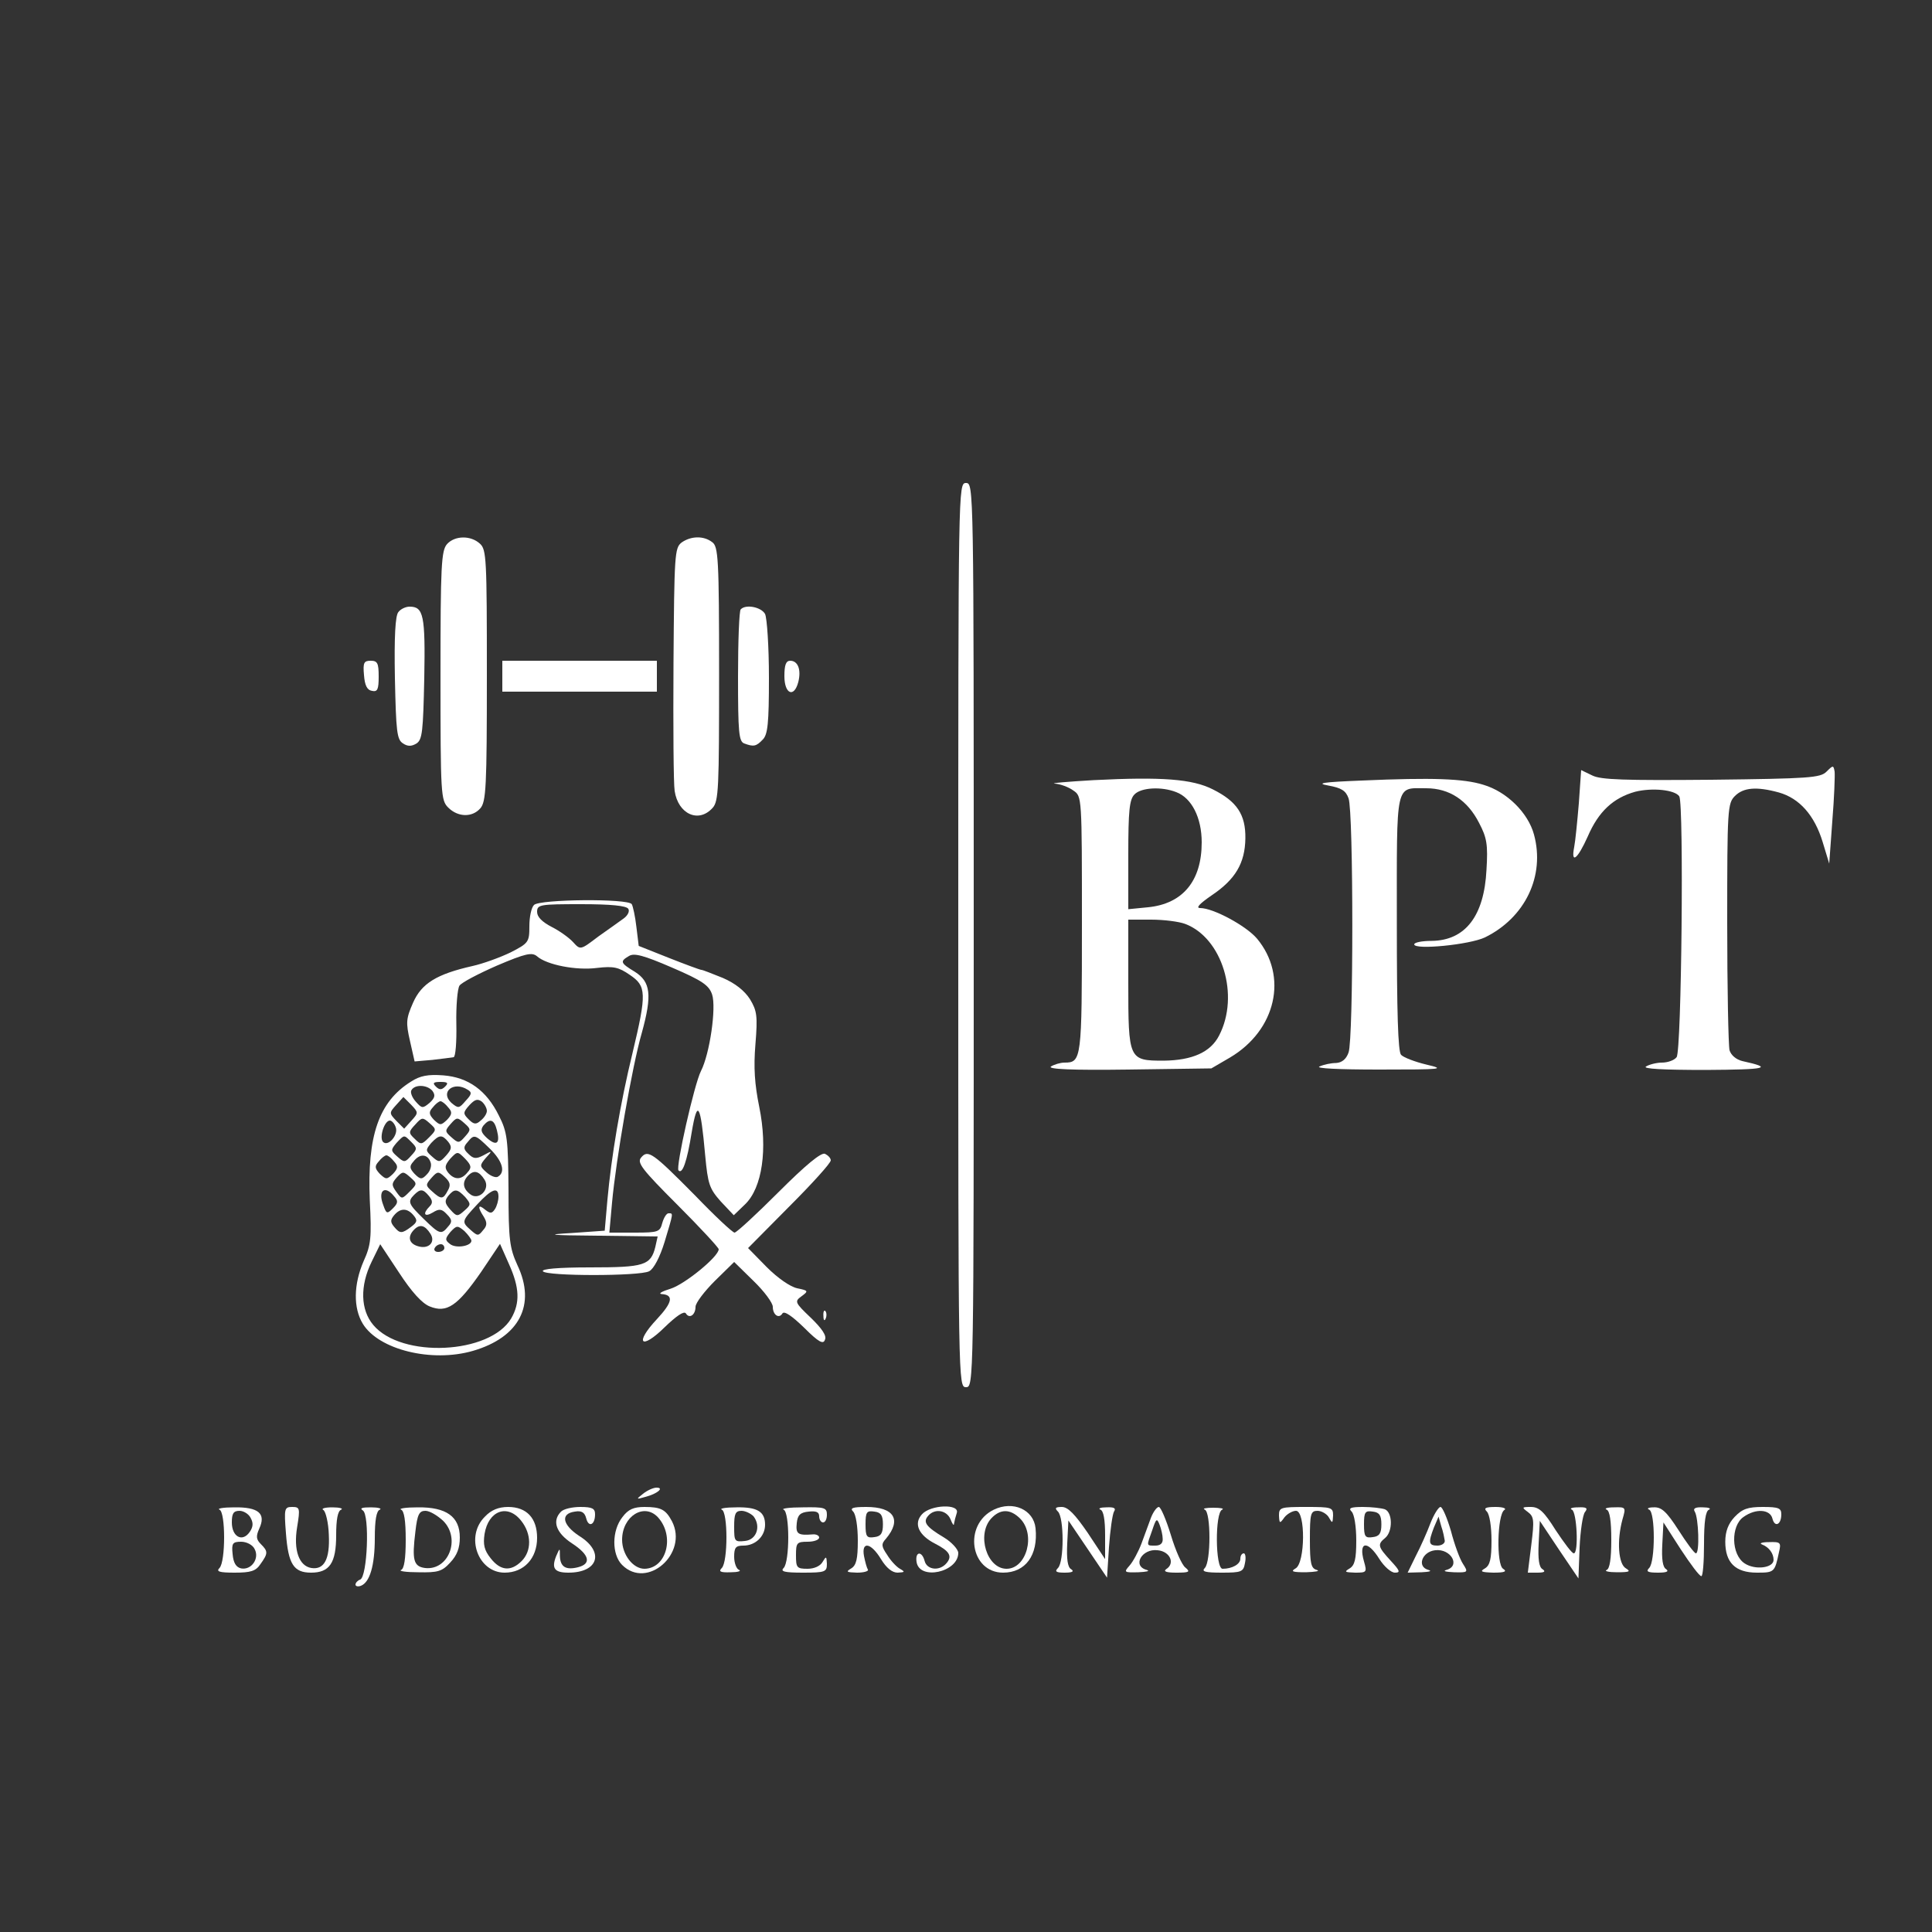 <?xml version="1.0" encoding="UTF-8" standalone="no"?>
<svg
   version="1.0"
   width="500pt"
   height="500pt"
   viewBox="0 0 500 500"
   preserveAspectRatio="xMidYMid meet"
   id="svg1215"
   sodipodi:docname="Gergö-Logo-Neu-SVG weiß.svg"
   inkscape:version="1.2.2 (b0a8486541, 2022-12-01)"
   xmlns:inkscape="http://www.inkscape.org/namespaces/inkscape"
   xmlns:sodipodi="http://sodipodi.sourceforge.net/DTD/sodipodi-0.dtd"
   xmlns="http://www.w3.org/2000/svg"
   xmlns:svg="http://www.w3.org/2000/svg">
  <rect x="0" y="0" width="500" height="500" fill="#333333" stroke="none"/>
  <defs
     id="defs1219" />
  <sodipodi:namedview
     id="namedview1217"
     pagecolor="#ffffff"
     bordercolor="#000000"
     borderopacity="0.25"
     inkscape:showpageshadow="2"
     inkscape:pageopacity="0.0"
     inkscape:pagecheckerboard="0"
     inkscape:deskcolor="#d1d1d1"
     inkscape:document-units="pt"
     showgrid="false"
     inkscape:zoom="1.113"
     inkscape:cx="332.8841"
     inkscape:cy="333.33333"
     inkscape:window-width="1920"
     inkscape:window-height="974"
     inkscape:window-x="-11"
     inkscape:window-y="-11"
     inkscape:window-maximized="1"
     inkscape:current-layer="svg1215" />
  <g
     transform="translate(0,500) scale(0.1,-0.1)"
     fill="#000000"
     stroke="none"
     id="g1213"
     style="fill:#ffffff">
    <path
       d="M2480 2580 c0 -1163 0 -1170 20 -1170 20 0 20 7 20 1170 0 1163 0 1170 -20 1170 -20 0 -20 -7 -20 -1170z"
       id="path1135"
       style="fill:#ffffff" />
    <path
       d="M1157 3592 c-15 -17 -17 -55 -17 -340 0 -309 1 -323 20 -342 25 -25 62 -26 83 -2 15 17 17 55 17 344 0 302 -1 326 -18 341 -24 22 -65 21 -85 -1z"
       id="path1137"
       style="fill:#ffffff" />
    <path
       d="M1764 3596 c-18 -14 -19 -30 -21 -313 -1 -164 0 -312 3 -330 9 -60 62 -84 98 -44 16 17 17 51 17 347 0 299 -2 330 -18 341 -22 17 -55 16 -79 -1z"
       id="path1139"
       style="fill:#ffffff" />
    <path
       d="M1031 3416 c-8 -9 -11 -64 -9 -171 3 -138 5 -159 21 -169 12 -8 22 -8 35 0 15 10 17 31 20 169 3 163 -2 185 -38 185 -10 0 -23 -6 -29 -14z"
       id="path1141"
       style="fill:#ffffff" />
    <path
       d="M1917 3423 c-4 -3 -7 -82 -7 -174 0 -143 2 -168 16 -173 24 -9 31 -8 48 10 13 13 16 42 16 160 0 81 -5 154 -10 165 -10 18 -50 26 -63 12z"
       id="path1143"
       style="fill:#ffffff" />
    <path
       d="M942 3253 c2 -27 8 -39 21 -41 14 -3 17 4 17 37 0 35 -3 41 -21 41 -17 0 -20 -5 -17 -37z"
       id="path1145"
       style="fill:#ffffff" />
    <path
       d="M1300 3250 l0 -40 200 0 200 0 0 40 0 40 -200 0 -200 0 0 -40z"
       id="path1147"
       style="fill:#ffffff" />
    <path
       d="M2030 3250 c0 -46 25 -57 36 -15 8 32 -1 55 -21 55 -11 0 -15 -11 -15 -40z"
       id="path1149"
       style="fill:#ffffff" />
    <path
       d="M4727 3003 c-16 -16 -44 -18 -298 -21 -226 -2 -286 0 -308 11 l-29 14 -6 -86 c-4 -47 -9 -98 -12 -113 -9 -46 9 -31 35 27 28 65 66 100 123 116 44 11 103 5 114 -12 12 -20 6 -660 -7 -675 -6 -8 -23 -14 -38 -14 -14 0 -33 -5 -41 -10 -10 -6 42 -9 155 -9 158 1 176 5 94 23 -16 4 -29 15 -33 28 -3 13 -6 161 -6 331 0 294 1 308 20 327 22 22 56 25 114 9 53 -15 92 -59 113 -128 l17 -56 8 110 c5 61 7 118 6 128 -3 17 -4 17 -21 0z"
       id="path1151"
       style="fill:#ffffff" />
    <path
       d="M2830 2981 c-69 -4 -114 -8 -100 -9 14 -1 36 -9 48 -18 22 -15 22 -15 22 -348 0 -348 -1 -356 -45 -356 -11 0 -27 -5 -35 -10 -10 -7 53 -10 200 -8 l215 3 48 28 c120 71 151 211 70 308 -28 33 -113 79 -147 79 -12 0 -2 11 30 33 61 41 86 83 87 147 1 62 -22 96 -84 127 -53 27 -132 33 -309 24z m214 -31 c40 -15 66 -66 66 -130 0 -100 -49 -159 -139 -168 l-51 -5 0 141 c0 114 3 143 16 156 17 18 70 21 108 6z m23 -341 c96 -36 142 -185 88 -289 -22 -43 -69 -64 -143 -65 -91 0 -92 2 -92 202 l0 163 59 0 c33 0 72 -5 88 -11z"
       id="path1153"
       style="fill:#ffffff" />
    <path
       d="M3525 2980 c-102 -4 -121 -7 -87 -13 33 -6 45 -13 52 -33 13 -33 13 -625 0 -658 -6 -17 -17 -26 -32 -27 -13 0 -32 -4 -43 -9 -12 -5 49 -8 155 -8 165 0 172 1 121 13 -29 7 -58 18 -65 25 -8 8 -11 109 -11 341 0 370 -5 349 76 349 60 0 107 -31 137 -90 20 -38 23 -56 19 -121 -6 -120 -55 -183 -142 -184 -25 0 -45 -4 -45 -9 0 -15 143 -1 183 18 104 51 156 159 127 266 -15 56 -70 111 -131 129 -51 16 -132 19 -314 11z"
       id="path1155"
       style="fill:#ffffff" />
    <path
       d="M1382 2658 c-7 -7 -12 -31 -12 -55 0 -41 -2 -44 -49 -68 -27 -13 -71 -29 -98 -35 -93 -21 -132 -45 -154 -95 -18 -41 -19 -51 -8 -99 l12 -53 46 4 c25 3 50 6 55 7 5 1 8 40 7 86 -1 47 3 91 8 99 5 8 49 31 97 52 75 32 91 35 104 24 25 -22 101 -37 155 -30 43 5 56 2 85 -18 43 -29 44 -47 7 -202 -32 -131 -55 -270 -65 -380 l-7 -80 -85 -6 c-71 -4 -60 -6 69 -7 l153 -2 -6 -27 c-12 -48 -29 -53 -169 -53 -83 0 -126 -4 -122 -10 8 -13 251 -13 275 0 12 6 28 37 40 76 23 77 23 74 10 74 -5 0 -12 -11 -16 -25 -6 -23 -10 -25 -71 -25 l-66 0 7 78 c10 110 52 353 77 439 27 98 23 132 -18 158 -38 23 -39 27 -15 41 13 8 37 2 111 -30 79 -34 96 -46 104 -70 11 -34 -6 -153 -29 -198 -17 -33 -66 -250 -58 -257 10 -11 22 23 34 98 15 89 23 75 35 -59 7 -75 11 -86 40 -119 l34 -36 29 28 c45 43 59 144 37 252 -12 59 -15 102 -10 162 6 74 4 87 -14 117 -14 22 -38 41 -70 55 -28 11 -52 21 -56 21 -3 0 -41 14 -84 31 l-78 31 -6 49 c-3 27 -9 54 -12 59 -9 15 -238 13 -253 -2z m244 -10 c4 -6 -1 -17 -12 -25 -10 -7 -40 -29 -66 -47 -46 -35 -46 -35 -65 -14 -10 11 -35 29 -55 39 -25 13 -38 26 -38 39 0 19 7 20 114 20 77 0 117 -4 122 -12z"
       id="path1157"
       style="fill:#ffffff" />
    <path
       d="M1064 2201 c-84 -52 -114 -141 -107 -307 5 -98 3 -116 -16 -158 -26 -60 -27 -121 -2 -162 41 -67 178 -101 285 -70 120 35 164 119 115 222 -20 44 -23 65 -23 194 -1 131 -3 150 -25 193 -32 65 -79 99 -144 104 -39 3 -60 -1 -83 -16z m88 -13 c-9 -9 -15 -9 -24 0 -9 9 -7 12 12 12 19 0 21 -3 12 -12z m-33 -11 c8 -11 7 -18 -7 -31 -18 -15 -20 -15 -36 3 -10 11 -15 25 -11 30 9 15 40 14 54 -2z m91 3 c12 -7 11 -12 -5 -29 -17 -20 -19 -20 -37 -5 -30 28 6 57 42 34z m-145 -80 l-19 -21 -20 20 c-19 20 -19 21 -1 41 l19 21 20 -20 c19 -20 19 -21 1 -41z m195 25 c0 -7 -7 -18 -16 -25 -12 -11 -18 -10 -31 3 -15 15 -15 18 2 37 14 15 21 17 32 9 7 -6 13 -17 13 -24z m-100 9 c11 -12 10 -18 -3 -32 -16 -15 -18 -15 -34 0 -13 14 -14 20 -3 32 7 9 16 16 20 16 4 0 13 -7 20 -16z m-50 -78 c-19 -19 -21 -19 -37 -3 -16 15 -16 18 2 37 17 19 19 19 37 3 18 -16 18 -17 -2 -37z m93 2 c-15 -17 -17 -17 -35 -1 -17 15 -17 17 -1 35 15 17 17 17 35 1 17 -15 17 -17 1 -35z m-179 25 c8 -20 -20 -52 -33 -38 -10 12 4 55 18 55 5 0 12 -8 15 -17z m262 -8 c9 -35 -1 -42 -26 -20 -15 14 -17 21 -9 32 17 20 28 16 35 -12z m-221 -31 c15 -15 15 -18 -1 -35 -16 -18 -18 -18 -36 -2 -17 15 -17 17 -2 35 21 22 19 22 39 2z m95 1 c10 -13 9 -19 -5 -35 -17 -19 -19 -19 -37 -3 -17 15 -17 17 -2 35 21 22 28 22 44 3z m107 -17 c33 -32 42 -61 22 -73 -5 -4 -19 1 -30 11 -18 16 -18 18 -2 37 18 19 17 20 -6 7 -19 -10 -26 -9 -39 4 -13 12 -13 18 -2 30 17 21 19 21 57 -16z m-57 -62 c-16 -20 -34 -20 -50 -1 -10 13 -9 19 5 36 19 20 19 20 39 0 16 -17 17 -23 6 -35z m-190 28 c11 -12 10 -18 -3 -32 -16 -15 -18 -15 -34 0 -13 14 -14 20 -3 32 7 9 16 16 20 16 4 0 13 -7 20 -16z m94 -1 c4 -9 0 -23 -9 -32 -13 -14 -17 -14 -32 1 -13 14 -14 20 -3 32 16 21 36 20 44 -1z m-54 -77 c-20 -20 -20 -20 -34 -1 -13 18 -13 22 1 38 15 16 17 16 35 0 18 -16 18 -17 -2 -37z m99 3 c-12 -23 -17 -24 -41 -2 -17 15 -17 17 -1 35 15 17 18 17 34 2 14 -13 16 -21 8 -35z m95 28 c16 -25 -16 -56 -38 -37 -19 15 -20 32 -4 48 15 15 28 11 42 -11z m-234 -43 c11 -12 10 -18 -3 -31 -15 -15 -17 -15 -25 8 -15 38 4 53 28 23z m90 1 c10 -12 10 -19 2 -27 -19 -19 -14 -29 8 -16 16 10 23 10 36 -4 14 -14 15 -20 4 -32 -18 -22 -22 -21 -63 19 -40 39 -43 45 -25 63 16 16 23 15 38 -3z m94 -3 c15 -18 15 -20 -2 -35 -18 -16 -20 -16 -37 3 -14 16 -15 22 -5 35 16 19 23 19 44 -3z m86 1 c0 -10 -4 -24 -9 -32 -8 -12 -12 -12 -25 -2 -19 16 -21 8 -4 -18 9 -15 9 -23 -2 -35 -12 -15 -14 -15 -31 0 -25 22 -25 23 16 67 37 40 55 47 55 20z m-220 -48 c11 -13 10 -18 -6 -30 -24 -18 -29 -18 -44 0 -10 12 -10 18 0 30 16 19 34 19 50 0z m44 -48 c14 -22 -5 -41 -33 -32 -23 7 -27 25 -9 43 15 15 28 11 42 -11z m106 -18 c0 -14 -41 -21 -56 -8 -13 10 -12 14 2 31 16 17 18 17 36 2 10 -10 18 -21 18 -25z m-108 -170 c44 -18 72 1 133 89 l49 73 23 -52 c28 -62 29 -101 6 -141 -55 -93 -284 -104 -357 -17 -33 39 -35 101 -4 164 l22 45 49 -74 c32 -49 59 -79 79 -87z m38 151 c0 -5 -7 -10 -16 -10 -8 0 -12 5 -9 10 3 6 10 10 16 10 5 0 9 -4 9 -10z"
       id="path1159"
       style="fill:#ffffff" />
    <path
       d="M1659 2004 c-11 -13 3 -31 94 -122 59 -59 107 -111 107 -115 0 -19 -87 -90 -124 -102 -23 -7 -33 -13 -24 -14 32 -2 29 -21 -12 -65 -59 -63 -41 -81 20 -21 30 29 50 43 55 36 9 -15 25 -4 25 17 0 10 23 40 50 67 l50 49 50 -49 c28 -27 50 -57 50 -67 0 -21 16 -32 25 -17 5 7 25 -7 56 -37 38 -38 50 -44 54 -31 5 10 -8 29 -37 57 -41 39 -42 42 -24 55 19 14 18 15 -11 21 -18 4 -50 26 -79 55 l-48 49 107 108 c59 59 107 112 107 119 0 6 -7 13 -15 17 -10 4 -50 -29 -120 -99 -58 -58 -109 -105 -114 -105 -5 0 -51 43 -102 96 -110 111 -122 120 -140 98z"
       id="path1161"
       style="fill:#ffffff" />
    <path
       d="M2131 1594 c0 -11 3 -14 6 -6 3 7 2 16 -1 19 -3 4 -6 -2 -5 -13z"
       id="path1163"
       style="fill:#ffffff" />
    <path
       d="M1664 1134 c-18 -14 -18 -15 6 -8 31 8 50 24 29 24 -8 0 -24 -7 -35 -16z"
       id="path1165"
       style="fill:#ffffff" />
    <path
       d="M2572 1093 c-80 -39 -61 -163 24 -163 58 0 91 45 84 115 -5 48 -58 72 -108 48z m68 -23 c41 -41 17 -130 -35 -130 -51 0 -78 88 -40 130 23 25 49 26 75 0z"
       id="path1167"
       style="fill:#ffffff" />
    <path
       d="M568 1093 c16 -6 16 -135 0 -151 -9 -9 -1 -12 39 -12 42 0 55 4 67 22 20 28 20 33 1 52 -12 12 -13 20 -4 40 18 39 -2 56 -65 55 -28 0 -45 -3 -38 -6z m81 -22 c7 -13 6 -23 -3 -36 -19 -27 -46 -12 -46 25 0 23 4 30 20 30 10 0 24 -8 29 -19z m10 -80 c13 -24 -8 -55 -35 -50 -13 3 -20 14 -22 37 -3 28 0 32 22 32 14 0 30 -8 35 -19z"
       id="path1169"
       style="fill:#ffffff" />
    <path
       d="M740 1032 c6 -80 20 -102 65 -102 48 0 65 25 65 97 0 40 4 63 13 66 6 3 -4 6 -23 6 -19 0 -30 -3 -23 -7 6 -4 13 -33 14 -64 3 -63 -12 -91 -45 -86 -32 5 -47 46 -37 106 8 49 7 52 -13 52 -20 0 -21 -4 -16 -68z"
       id="path1171"
       style="fill:#ffffff" />
    <path
       d="M939 1091 c18 -11 12 -172 -7 -179 -6 -2 -12 -8 -12 -13 0 -4 6 -6 14 -3 23 9 36 52 36 124 0 45 4 70 13 73 6 3 -4 6 -23 6 -23 0 -30 -2 -21 -8z"
       id="path1173"
       style="fill:#ffffff" />
    <path
       d="M1038 1093 c8 -3 12 -29 12 -78 0 -49 -4 -75 -12 -78 -7 -3 13 -6 45 -6 50 -1 61 2 82 25 18 19 25 38 25 65 0 54 -35 79 -109 78 -31 0 -50 -3 -43 -6z m109 -29 c46 -46 14 -129 -47 -122 -30 4 -34 21 -25 94 5 45 10 54 26 54 11 0 31 -12 46 -26z"
       id="path1175"
       style="fill:#ffffff" />
    <path
       d="M1255 1075 c-52 -51 -18 -145 51 -145 50 0 84 37 84 90 0 51 -27 80 -75 80 -25 0 -44 -8 -60 -25z m94 -11 c27 -34 27 -78 1 -104 -28 -28 -55 -25 -80 7 -17 21 -20 36 -16 63 10 61 60 79 95 34z"
       id="path1177"
       style="fill:#ffffff" />
    <path
       d="M1452 1088 c-24 -24 -13 -55 28 -82 46 -30 51 -53 16 -62 -32 -8 -46 1 -47 29 0 22 0 22 -10 -1 -12 -31 -4 -42 32 -42 78 0 94 54 28 95 -44 29 -49 58 -11 63 17 3 25 -2 29 -17 6 -25 23 -18 23 10 0 15 -7 19 -38 19 -21 0 -43 -5 -50 -12z"
       id="path1179"
       style="fill:#ffffff" />
    <path
       d="M1611 1074 c-28 -35 -28 -97 -1 -124 65 -65 172 30 129 113 -16 30 -28 37 -71 37 -28 0 -42 -6 -57 -26z m92 -1 c44 -49 22 -132 -35 -133 -30 0 -58 37 -58 75 0 61 57 97 93 58z"
       id="path1181"
       style="fill:#ffffff" />
    <path
       d="M1868 1093 c16 -6 16 -135 0 -151 -9 -9 -4 -12 23 -11 18 0 28 3 22 6 -7 2 -13 18 -13 34 0 24 4 29 24 29 31 0 56 24 56 54 0 34 -20 46 -74 45 -28 0 -45 -3 -38 -6z m82 -17 c20 -26 8 -61 -22 -64 -27 -3 -28 -1 -28 37 0 33 3 41 19 41 10 0 24 -7 31 -14z"
       id="path1183"
       style="fill:#ffffff" />
    <path
       d="M2028 1093 c16 -6 16 -135 0 -151 -9 -9 2 -12 50 -12 58 0 62 2 62 23 -1 20 -2 20 -11 5 -6 -11 -22 -18 -39 -18 -28 0 -30 3 -30 35 0 32 2 35 30 35 17 0 30 5 30 11 0 5 -8 9 -17 8 -38 -3 -44 1 -41 29 2 21 9 28 31 30 19 2 27 -1 27 -12 0 -9 5 -16 10 -16 6 0 10 9 10 20 0 18 -6 20 -62 19 -35 0 -57 -3 -50 -6z"
       id="path1185"
       style="fill:#ffffff" />
    <path
       d="M2208 1088 c7 -7 12 -39 12 -75 0 -48 -4 -64 -17 -72 -15 -9 -12 -10 15 -11 18 0 31 4 28 8 -3 5 -7 20 -10 35 -7 39 18 35 44 -8 14 -23 29 -35 43 -35 19 1 20 2 6 10 -9 5 -24 21 -33 36 -15 22 -16 28 -3 42 41 49 21 82 -51 82 -36 0 -43 -3 -34 -12z m77 -33 c0 -23 -5 -31 -22 -33 -20 -3 -23 1 -23 33 0 32 3 36 23 33 17 -2 22 -10 22 -33z"
       id="path1187"
       style="fill:#ffffff" />
    <path
       d="M2386 1081 c-22 -24 -9 -54 34 -76 37 -19 45 -32 30 -50 -18 -22 -51 -18 -57 5 -7 27 -25 25 -21 -2 7 -49 108 -27 108 23 0 9 -17 28 -37 40 -47 28 -55 40 -41 56 17 20 48 15 58 -9 5 -13 9 -18 9 -11 1 6 4 18 7 27 9 25 -68 22 -90 -3z"
       id="path1189"
       style="fill:#ffffff" />
    <path
       d="M2738 1088 c16 -16 16 -130 0 -146 -9 -9 -5 -12 17 -12 20 0 26 3 17 9 -9 5 -12 26 -10 67 l3 59 50 -74 50 -74 5 79 c3 43 9 85 13 92 6 9 0 12 -20 11 -15 0 -22 -3 -15 -6 8 -3 12 -26 12 -66 l0 -62 -45 68 c-33 48 -51 67 -67 67 -17 0 -19 -3 -10 -12z"
       id="path1191"
       style="fill:#ffffff" />
    <path
       d="M2979 1073 c-6 -16 -17 -46 -25 -68 -8 -21 -22 -47 -31 -57 -15 -17 -14 -18 23 -17 21 1 31 3 22 6 -39 10 -13 56 28 51 32 -3 46 -34 22 -49 -8 -6 1 -9 26 -9 34 0 37 2 24 13 -9 6 -26 45 -38 85 -12 39 -26 72 -31 72 -5 0 -14 -12 -20 -27z m30 -55 c1 -12 -6 -18 -19 -18 -24 0 -23 -2 -8 40 10 30 12 32 19 14 4 -10 8 -27 8 -36z"
       id="path1193"
       style="fill:#ffffff" />
    <path
       d="M3118 1093 c16 -6 16 -135 0 -151 -9 -9 0 -12 44 -12 51 0 56 2 60 25 3 14 1 25 -3 25 -5 0 -9 -6 -9 -14 0 -14 -21 -26 -46 -26 -19 0 -20 146 -1 153 6 3 -4 5 -23 5 -19 0 -29 -2 -22 -5z"
       id="path1195"
       style="fill:#ffffff" />
    <path
       d="M3310 1078 c1 -21 2 -22 14 -5 7 9 21 17 30 17 25 0 24 -135 -1 -149 -14 -8 -8 -10 27 -10 25 1 37 3 28 6 -15 4 -18 16 -18 79 0 67 2 74 20 74 10 0 24 -8 29 -17 9 -16 10 -16 11 5 0 21 -4 22 -70 22 -66 0 -70 -1 -70 -22z"
       id="path1197"
       style="fill:#ffffff" />
    <path
       d="M3498 1088 c7 -7 12 -39 12 -75 0 -48 -4 -64 -17 -72 -15 -9 -13 -10 14 -11 30 0 31 1 23 29 -15 52 9 56 40 6 12 -19 30 -35 40 -35 15 0 13 5 -11 31 -33 36 -35 42 -14 59 20 17 19 66 -1 74 -9 3 -34 6 -57 6 -32 0 -38 -3 -29 -12z m77 -33 c0 -23 -5 -31 -22 -33 -20 -3 -23 1 -23 33 0 32 3 36 23 33 17 -2 22 -10 22 -33z"
       id="path1199"
       style="fill:#ffffff" />
    <path
       d="M3702 1058 c-9 -24 -26 -62 -38 -85 l-21 -43 36 1 c20 1 28 3 18 6 -31 8 -17 47 17 51 41 5 67 -41 29 -51 -10 -3 -1 -5 20 -6 37 -1 37 0 23 22 -8 12 -22 50 -31 85 -10 34 -22 62 -27 62 -5 0 -17 -19 -26 -42z m37 -45 c1 -7 -8 -13 -19 -13 -23 0 -24 8 -9 47 l12 28 7 -25 c5 -14 8 -31 9 -37z"
       id="path1201"
       style="fill:#ffffff" />
    <path
       d="M3848 1088 c7 -7 12 -39 12 -75 0 -48 -4 -64 -17 -72 -14 -8 -10 -10 22 -11 29 0 36 3 25 10 -18 11 -15 140 3 152 7 4 -3 8 -22 8 -27 0 -32 -3 -23 -12z"
       id="path1203"
       style="fill:#ffffff" />
    <path
       d="M3954 1087 c16 -12 17 -21 9 -85 l-9 -72 25 0 c18 0 22 3 13 9 -9 5 -12 26 -10 66 l3 59 50 -75 50 -74 3 80 c2 43 8 85 14 92 8 10 4 13 -18 12 -16 0 -23 -3 -16 -6 13 -5 18 -113 5 -113 -5 0 -25 27 -47 60 -30 48 -43 60 -64 60 -24 0 -24 -1 -8 -13z"
       id="path1205"
       style="fill:#ffffff" />
    <path
       d="M4158 1093 c8 -3 12 -29 12 -78 0 -49 -4 -75 -12 -78 -7 -3 5 -6 27 -6 32 0 36 2 23 10 -20 11 -24 72 -9 127 9 31 9 32 -22 31 -18 0 -26 -3 -19 -6z"
       id="path1207"
       style="fill:#ffffff" />
    <path
       d="M4268 1093 c16 -6 16 -135 0 -151 -9 -9 -4 -12 23 -12 22 0 29 3 21 9 -9 5 -12 26 -10 64 l3 57 45 -70 c25 -38 48 -69 53 -69 4 -1 7 37 7 83 0 58 4 86 13 89 6 3 -1 6 -16 6 -20 1 -26 -3 -21 -11 10 -16 13 -108 3 -108 -4 0 -24 27 -45 60 -31 48 -44 60 -64 59 -14 0 -19 -3 -12 -6z"
       id="path1209"
       style="fill:#ffffff" />
    <path
       d="M4489 1074 c-16 -17 -24 -37 -24 -64 0 -54 26 -80 82 -80 45 0 46 1 57 53 6 25 4 27 -26 26 -18 0 -26 -3 -18 -6 18 -7 30 -23 30 -40 0 -21 -48 -27 -75 -9 -35 23 -36 97 -3 120 32 23 69 20 75 -4 6 -24 23 -16 23 11 0 16 -7 19 -48 19 -39 0 -53 -5 -73 -26z"
       id="path1211"
       style="fill:#ffffff" />
  </g>
</svg>
